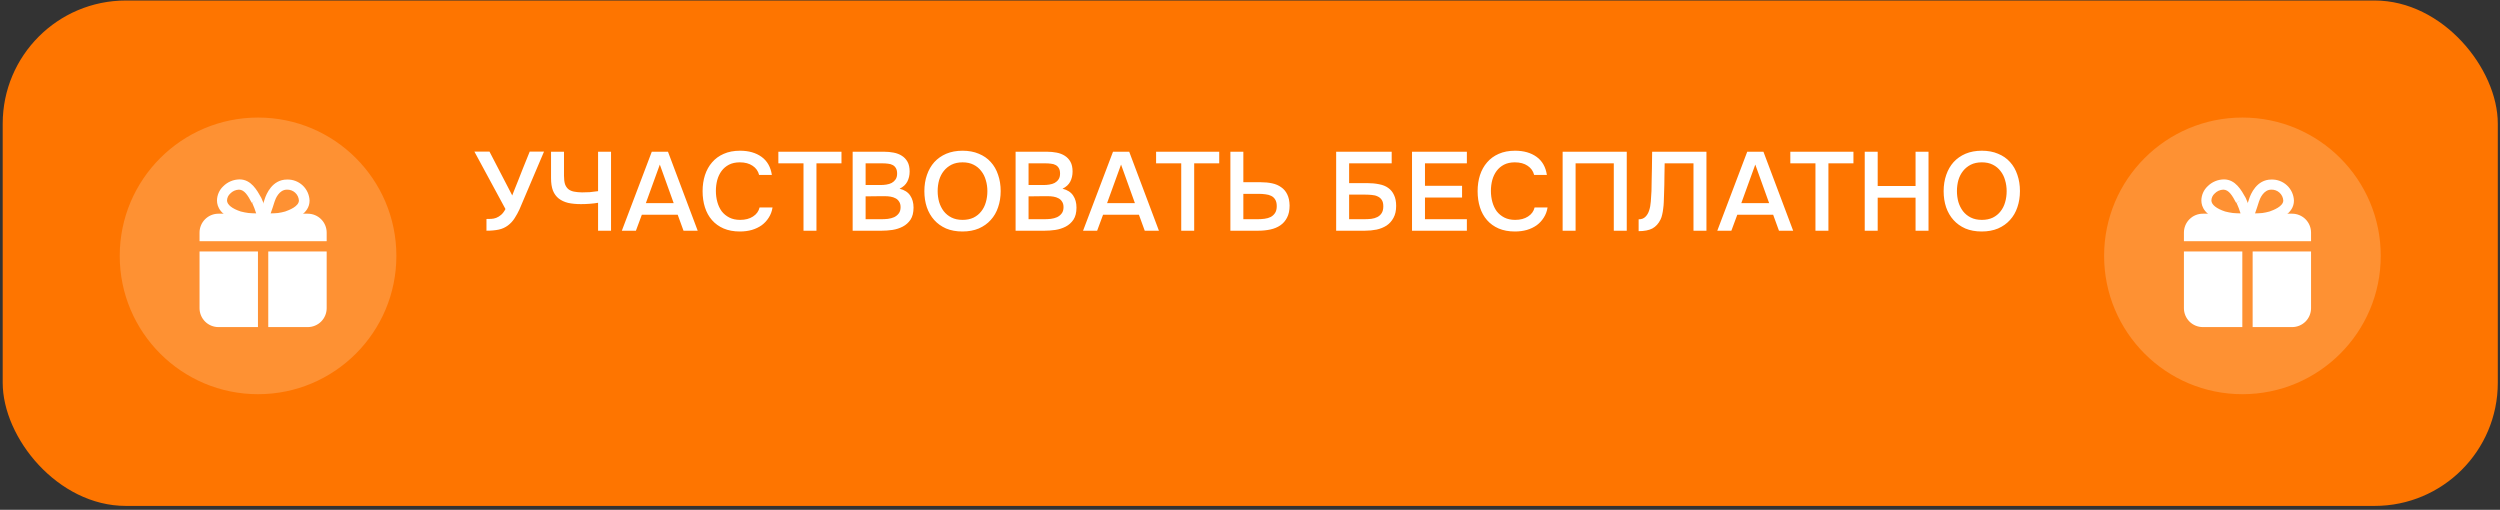 <?xml version="1.0" encoding="UTF-8"?> <svg xmlns="http://www.w3.org/2000/svg" width="510" height="104" viewBox="0 0 510 104" fill="none"><rect x="0" y="0" width="510" height="104" fill="#333333" stroke="none"/><rect x="0.551" y="0.104" width="509" height="103.102" rx="25.12" fill="#FE7500"></rect><path d="M104.505 39.886C104.52 39.841 104.535 39.788 104.55 39.727C104.581 39.651 104.634 39.514 104.71 39.316C104.786 39.119 104.9 38.83 105.052 38.45C105.204 38.071 105.409 37.562 105.667 36.923C105.925 36.27 106.245 35.457 106.624 34.485C107.019 33.512 107.498 32.327 108.06 30.929H110.978L105.963 42.735C105.69 43.328 105.363 43.92 104.983 44.513C104.619 45.09 104.163 45.584 103.616 45.994C103.069 46.404 102.446 46.686 101.747 46.837C101.048 46.989 100.213 47.065 99.24 47.065V44.672C99.559 44.672 99.886 44.665 100.22 44.65C100.554 44.634 100.889 44.566 101.223 44.444C101.572 44.308 101.907 44.103 102.226 43.829C102.545 43.556 102.841 43.161 103.115 42.644L96.779 30.929H99.856L104.505 39.886ZM118.725 39.248C119.257 39.248 119.781 39.233 120.298 39.203C120.815 39.157 121.384 39.089 122.007 38.997V30.952H124.651V47.065H122.007V41.368C121.491 41.459 120.921 41.527 120.298 41.573C119.69 41.618 119.098 41.641 118.52 41.641C117.533 41.641 116.659 41.558 115.899 41.391C115.155 41.208 114.517 40.912 113.985 40.502C113.468 40.091 113.073 39.552 112.8 38.883C112.541 38.2 112.412 37.356 112.412 36.354V30.952H115.056V35.852C115.056 36.551 115.124 37.121 115.261 37.562C115.413 37.987 115.641 38.329 115.945 38.587C116.249 38.83 116.629 38.997 117.084 39.089C117.54 39.18 118.087 39.233 118.725 39.248ZM136.268 30.952L142.331 47.065H139.436L138.251 43.806H130.935L129.727 47.065H126.856L132.964 30.952H136.268ZM137.431 41.436L134.605 33.573L131.756 41.436H137.431ZM150.919 33.117C150.068 33.117 149.331 33.277 148.708 33.596C148.1 33.915 147.599 34.34 147.204 34.872C146.809 35.404 146.512 36.027 146.315 36.741C146.133 37.44 146.041 38.177 146.041 38.952C146.041 39.742 146.14 40.494 146.338 41.208C146.535 41.922 146.831 42.553 147.226 43.1C147.637 43.632 148.153 44.057 148.776 44.376C149.399 44.695 150.136 44.855 150.987 44.855C152.035 44.855 152.909 44.627 153.608 44.171C154.322 43.715 154.77 43.1 154.953 42.325H157.596C157.475 43.1 157.217 43.791 156.822 44.399C156.442 45.007 155.963 45.523 155.386 45.949C154.808 46.359 154.14 46.678 153.38 46.906C152.62 47.119 151.807 47.225 150.941 47.225C149.68 47.225 148.571 47.02 147.614 46.61C146.672 46.199 145.882 45.63 145.244 44.9C144.606 44.171 144.127 43.305 143.808 42.302C143.489 41.299 143.329 40.198 143.329 38.997C143.329 37.828 143.489 36.741 143.808 35.738C144.142 34.72 144.628 33.847 145.266 33.117C145.905 32.373 146.695 31.795 147.637 31.385C148.594 30.96 149.703 30.747 150.964 30.747C152.742 30.747 154.208 31.165 155.363 32.001C156.518 32.836 157.217 34.067 157.46 35.693H154.861C154.664 34.903 154.223 34.28 153.54 33.824C152.856 33.353 151.982 33.117 150.919 33.117ZM166.557 47.065H163.913V33.322H158.785V30.952H171.662V33.322H166.557V47.065ZM173.941 47.065V30.952H180.345C181.029 30.952 181.683 31.013 182.305 31.134C182.944 31.256 183.498 31.469 183.969 31.773C184.455 32.077 184.843 32.487 185.132 33.003C185.42 33.52 185.565 34.181 185.565 34.986C185.565 35.761 185.405 36.452 185.086 37.06C184.767 37.668 184.243 38.147 183.513 38.496C184.501 38.739 185.223 39.203 185.679 39.886C186.134 40.555 186.362 41.375 186.362 42.348C186.362 43.366 186.157 44.186 185.747 44.809C185.337 45.417 184.812 45.888 184.174 46.222C183.536 46.556 182.83 46.784 182.055 46.906C181.295 47.012 180.566 47.065 179.867 47.065H173.941ZM176.585 33.322V37.744H179.662C180.042 37.744 180.429 37.714 180.824 37.653C181.234 37.592 181.599 37.478 181.918 37.311C182.237 37.129 182.495 36.893 182.693 36.604C182.906 36.3 183.012 35.905 183.012 35.419C183.012 34.948 182.928 34.576 182.761 34.302C182.594 34.014 182.374 33.801 182.1 33.664C181.827 33.512 181.508 33.421 181.143 33.391C180.794 33.345 180.429 33.322 180.049 33.322H176.585ZM176.585 44.718H179.821C180.231 44.718 180.665 44.695 181.12 44.65C181.591 44.589 182.017 44.475 182.397 44.308C182.776 44.125 183.088 43.875 183.331 43.556C183.589 43.236 183.719 42.803 183.719 42.257C183.719 41.801 183.62 41.428 183.422 41.14C183.24 40.836 182.997 40.608 182.693 40.456C182.389 40.289 182.047 40.175 181.667 40.114C181.303 40.053 180.93 40.023 180.551 40.023C180.216 40.023 179.882 40.023 179.548 40.023L177.588 40.046C177.253 40.046 176.919 40.046 176.585 40.046V44.718ZM196.343 47.225C195.082 47.225 193.965 47.02 192.993 46.61C192.035 46.184 191.23 45.607 190.577 44.877C189.923 44.148 189.422 43.282 189.073 42.279C188.738 41.276 188.571 40.182 188.571 38.997C188.571 37.797 188.746 36.696 189.095 35.693C189.445 34.675 189.946 33.801 190.6 33.072C191.268 32.342 192.081 31.773 193.038 31.362C194.011 30.952 195.12 30.747 196.366 30.747C197.612 30.747 198.713 30.952 199.67 31.362C200.643 31.757 201.456 32.32 202.109 33.049C202.778 33.778 203.279 34.652 203.613 35.67C203.963 36.673 204.138 37.774 204.138 38.975C204.138 40.16 203.963 41.261 203.613 42.279C203.279 43.282 202.778 44.148 202.109 44.877C201.456 45.607 200.643 46.184 199.67 46.61C198.698 47.02 197.589 47.225 196.343 47.225ZM196.366 33.117C195.5 33.117 194.748 33.277 194.109 33.596C193.486 33.915 192.962 34.34 192.537 34.872C192.111 35.404 191.792 36.027 191.58 36.741C191.382 37.455 191.283 38.2 191.283 38.975C191.283 39.749 191.382 40.494 191.58 41.208C191.792 41.907 192.104 42.53 192.514 43.077C192.94 43.624 193.471 44.057 194.109 44.376C194.748 44.695 195.5 44.855 196.366 44.855C197.217 44.855 197.961 44.703 198.599 44.399C199.237 44.08 199.762 43.654 200.172 43.123C200.597 42.591 200.909 41.975 201.106 41.276C201.319 40.562 201.425 39.803 201.425 38.997C201.425 38.207 201.319 37.463 201.106 36.764C200.909 36.05 200.597 35.427 200.172 34.895C199.762 34.348 199.237 33.915 198.599 33.596C197.976 33.277 197.232 33.117 196.366 33.117ZM207.181 47.065V30.952H213.586C214.269 30.952 214.923 31.013 215.546 31.134C216.184 31.256 216.738 31.469 217.209 31.773C217.696 32.077 218.083 32.487 218.372 33.003C218.66 33.52 218.805 34.181 218.805 34.986C218.805 35.761 218.645 36.452 218.326 37.06C218.007 37.668 217.483 38.147 216.754 38.496C217.741 38.739 218.463 39.203 218.919 39.886C219.375 40.555 219.602 41.375 219.602 42.348C219.602 43.366 219.397 44.186 218.987 44.809C218.577 45.417 218.053 45.888 217.415 46.222C216.776 46.556 216.07 46.784 215.295 46.906C214.535 47.012 213.806 47.065 213.107 47.065H207.181ZM209.825 33.322V37.744H212.902C213.282 37.744 213.669 37.714 214.064 37.653C214.474 37.592 214.839 37.478 215.158 37.311C215.477 37.129 215.736 36.893 215.933 36.604C216.146 36.3 216.252 35.905 216.252 35.419C216.252 34.948 216.169 34.576 216.001 34.302C215.834 34.014 215.614 33.801 215.341 33.664C215.067 33.512 214.748 33.421 214.383 33.391C214.034 33.345 213.669 33.322 213.289 33.322H209.825ZM209.825 44.718H213.061C213.472 44.718 213.905 44.695 214.361 44.65C214.832 44.589 215.257 44.475 215.637 44.308C216.017 44.125 216.328 43.875 216.571 43.556C216.83 43.236 216.959 42.803 216.959 42.257C216.959 41.801 216.86 41.428 216.662 41.14C216.48 40.836 216.237 40.608 215.933 40.456C215.629 40.289 215.287 40.175 214.908 40.114C214.543 40.053 214.171 40.023 213.791 40.023C213.456 40.023 213.122 40.023 212.788 40.023L210.828 40.046C210.494 40.046 210.159 40.046 209.825 40.046V44.718ZM230.358 30.952L236.42 47.065H233.526L232.341 43.806H225.025L223.817 47.065H220.945L227.053 30.952H230.358ZM231.52 41.436L228.694 33.573L225.845 41.436H231.52ZM243.614 47.065H240.971V33.322H235.843V30.952H248.72V33.322H243.614V47.065ZM250.999 30.952H253.643V37.174H257.198C258.034 37.174 258.809 37.25 259.523 37.402C260.237 37.554 260.852 37.82 261.369 38.2C261.901 38.564 262.311 39.051 262.6 39.658C262.903 40.266 263.063 41.026 263.078 41.937C263.078 42.925 262.903 43.745 262.554 44.399C262.22 45.052 261.764 45.576 261.187 45.971C260.609 46.367 259.933 46.648 259.158 46.815C258.383 46.982 257.555 47.065 256.674 47.065H250.999V30.952ZM253.643 44.718H256.56C257.031 44.718 257.502 44.688 257.973 44.627C258.444 44.566 258.862 44.444 259.226 44.262C259.591 44.065 259.887 43.791 260.115 43.442C260.343 43.092 260.457 42.629 260.457 42.051C260.457 41.489 260.351 41.041 260.138 40.707C259.941 40.373 259.667 40.122 259.318 39.955C258.983 39.788 258.596 39.681 258.155 39.636C257.715 39.575 257.259 39.544 256.788 39.544H253.643V44.718ZM272.577 30.952H283.904V33.322H275.221V37.356H278.913C279.794 37.356 280.6 37.432 281.329 37.584C282.073 37.721 282.696 37.972 283.198 38.337C283.714 38.701 284.109 39.187 284.383 39.795C284.672 40.388 284.816 41.125 284.816 42.006C284.816 42.978 284.634 43.791 284.269 44.444C283.919 45.098 283.448 45.622 282.856 46.017C282.263 46.397 281.587 46.67 280.827 46.837C280.068 46.989 279.278 47.065 278.457 47.065H272.577V30.952ZM275.221 44.718H278.275C278.761 44.718 279.24 44.695 279.711 44.65C280.182 44.589 280.6 44.467 280.964 44.285C281.329 44.103 281.625 43.837 281.853 43.487C282.081 43.138 282.195 42.667 282.195 42.074C282.195 41.527 282.089 41.094 281.876 40.775C281.663 40.456 281.382 40.221 281.033 40.069C280.698 39.901 280.311 39.803 279.87 39.772C279.43 39.727 278.981 39.704 278.526 39.704H275.221V44.718ZM288.051 47.065V30.952H299.241V33.322H290.695V37.903H298.261V40.297H290.695V44.718H299.241V47.065H288.051ZM309.023 33.117C308.173 33.117 307.436 33.277 306.813 33.596C306.205 33.915 305.704 34.34 305.309 34.872C304.914 35.404 304.617 36.027 304.42 36.741C304.237 37.44 304.146 38.177 304.146 38.952C304.146 39.742 304.245 40.494 304.442 41.208C304.64 41.922 304.936 42.553 305.331 43.1C305.742 43.632 306.258 44.057 306.881 44.376C307.504 44.695 308.241 44.855 309.092 44.855C310.14 44.855 311.014 44.627 311.713 44.171C312.427 43.715 312.875 43.1 313.058 42.325H315.701C315.58 43.1 315.321 43.791 314.926 44.399C314.547 45.007 314.068 45.523 313.491 45.949C312.913 46.359 312.245 46.678 311.485 46.906C310.725 47.119 309.912 47.225 309.046 47.225C307.785 47.225 306.676 47.02 305.719 46.61C304.777 46.199 303.987 45.63 303.349 44.9C302.71 44.171 302.232 43.305 301.913 42.302C301.594 41.299 301.434 40.198 301.434 38.997C301.434 37.828 301.594 36.741 301.913 35.738C302.247 34.72 302.733 33.847 303.371 33.117C304.009 32.373 304.8 31.795 305.742 31.385C306.699 30.96 307.808 30.747 309.069 30.747C310.847 30.747 312.313 31.165 313.468 32.001C314.622 32.836 315.321 34.067 315.565 35.693H312.966C312.769 34.903 312.328 34.28 311.644 33.824C310.961 33.353 310.087 33.117 309.023 33.117ZM331.858 47.065H329.214V33.322H321.42V47.065H318.776V30.952H331.858V47.065ZM345.471 47.065V33.322H339.591C339.576 33.793 339.568 34.227 339.568 34.621C339.568 35.001 339.56 35.45 339.545 35.966C339.545 36.483 339.538 37.068 339.522 37.721C339.507 38.374 339.484 39.134 339.454 40C339.454 40.41 339.439 40.836 339.408 41.276C339.393 41.702 339.355 42.127 339.294 42.553C339.249 42.978 339.18 43.381 339.089 43.761C339.013 44.141 338.899 44.482 338.747 44.786C338.337 45.622 337.783 46.23 337.084 46.61C336.385 46.974 335.45 47.157 334.28 47.157V44.741C334.858 44.741 335.314 44.574 335.648 44.239C335.997 43.905 336.256 43.472 336.423 42.94C336.605 42.393 336.719 41.778 336.765 41.094C336.825 40.395 336.871 39.689 336.901 38.975C336.917 38.002 336.932 37.144 336.947 36.399C336.962 35.639 336.977 34.948 336.993 34.325C337.008 33.702 337.015 33.125 337.015 32.593C337.015 32.046 337.023 31.499 337.038 30.952H348.115V47.065H345.471ZM359.741 30.952L365.803 47.065H362.909L361.724 43.806H354.408L353.2 47.065H350.328L356.436 30.952H359.741ZM360.903 41.436L358.077 33.573L355.228 41.436H360.903ZM372.997 47.065H370.353V33.322H365.226V30.952H378.102V33.322H372.997V47.065ZM383.048 37.949H390.774V30.952H393.418V47.065H390.774V40.319H383.048V47.065H380.405V30.952H383.048V37.949ZM404.275 47.225C403.014 47.225 401.897 47.02 400.924 46.61C399.967 46.184 399.162 45.607 398.509 44.877C397.855 44.148 397.354 43.282 397.004 42.279C396.67 41.276 396.503 40.182 396.503 38.997C396.503 37.797 396.678 36.696 397.027 35.693C397.377 34.675 397.878 33.801 398.531 33.072C399.2 32.342 400.013 31.773 400.97 31.362C401.942 30.952 403.052 30.747 404.298 30.747C405.543 30.747 406.645 30.952 407.602 31.362C408.575 31.757 409.388 32.32 410.041 33.049C410.709 33.778 411.211 34.652 411.545 35.67C411.895 36.673 412.069 37.774 412.069 38.975C412.069 40.16 411.895 41.261 411.545 42.279C411.211 43.282 410.709 44.148 410.041 44.877C409.388 45.607 408.575 46.184 407.602 46.61C406.63 47.02 405.521 47.225 404.275 47.225ZM404.298 33.117C403.431 33.117 402.679 33.277 402.041 33.596C401.418 33.915 400.894 34.34 400.469 34.872C400.043 35.404 399.724 36.027 399.511 36.741C399.314 37.455 399.215 38.2 399.215 38.975C399.215 39.749 399.314 40.494 399.511 41.208C399.724 41.907 400.036 42.53 400.446 43.077C400.871 43.624 401.403 44.057 402.041 44.376C402.679 44.695 403.431 44.855 404.298 44.855C405.148 44.855 405.893 44.703 406.531 44.399C407.169 44.08 407.693 43.654 408.104 43.123C408.529 42.591 408.841 41.975 409.038 41.276C409.251 40.562 409.357 39.803 409.357 38.997C409.357 38.207 409.251 37.463 409.038 36.764C408.841 36.05 408.529 35.427 408.104 34.895C407.693 34.348 407.169 33.915 406.531 33.596C405.908 33.277 405.164 33.117 404.298 33.117Z" fill="white"></path><circle opacity="0.2" cx="52.643" cy="52.198" r="28.218" fill="white"></circle><path d="M54.025 45.697H53.674C53.509 45.69 53.348 45.645 53.203 45.566C53.059 45.486 52.935 45.374 52.841 45.238C52.747 45.102 52.686 44.946 52.663 44.782C52.64 44.619 52.655 44.452 52.707 44.295C53.198 43.062 53.646 41.8 54.011 40.566C54.319 39.613 55.525 36.627 58.553 36.627C59.733 36.59 60.88 37.021 61.742 37.828C62.604 38.635 63.111 39.751 63.151 40.931C63.151 43.636 60.081 44.744 58.945 45.136C57.34 45.555 55.683 45.744 54.025 45.697ZM58.539 38.688C56.927 38.688 56.198 40.552 56.016 41.127C55.763 41.94 55.497 42.753 55.202 43.566C56.207 43.56 57.207 43.419 58.174 43.146C58.973 42.865 60.978 42.108 60.978 40.889C60.935 40.278 60.657 39.707 60.202 39.297C59.747 38.887 59.151 38.668 58.539 38.688Z" fill="white"></path><path d="M53.279 45.697C51.657 45.726 50.039 45.528 48.471 45.109C44.981 43.973 44.266 42.193 44.266 40.903C44.272 40.358 44.388 39.821 44.607 39.322C44.826 38.823 45.144 38.374 45.541 38.002C46.425 37.112 47.624 36.609 48.878 36.6C51.233 36.6 52.424 38.8 53.307 40.371C53.881 41.658 54.35 42.989 54.709 44.352C54.753 44.506 54.76 44.669 54.731 44.827C54.702 44.985 54.637 45.134 54.541 45.263C54.448 45.393 54.327 45.5 54.185 45.575C54.044 45.651 53.888 45.693 53.728 45.697H53.279ZM48.723 38.688C48.058 38.717 47.429 39.004 46.971 39.487C46.771 39.664 46.61 39.879 46.496 40.12C46.383 40.361 46.321 40.623 46.312 40.889C46.312 41.744 47.35 42.571 49.116 43.146C50.147 43.413 51.206 43.554 52.27 43.567C52.043 42.82 51.767 42.09 51.443 41.38L52.27 40.875L51.359 41.38C50.546 39.824 49.845 38.716 48.766 38.688H48.723Z" fill="white"></path><path d="M66.641 49.202V47.45C66.641 46.427 66.235 45.447 65.512 44.724C64.789 44.001 63.808 43.595 62.786 43.595H44.562C43.54 43.595 42.559 44.001 41.836 44.724C41.113 45.447 40.707 46.427 40.707 47.45V49.202H66.641ZM54.725 51.305V66.725H62.786C63.808 66.725 64.789 66.319 65.512 65.596C66.235 64.873 66.641 63.892 66.641 62.87V51.305H54.725ZM52.623 51.305H40.707V62.87C40.707 63.892 41.113 64.873 41.836 65.596C42.559 66.319 43.54 66.725 44.562 66.725H52.623V51.305Z" fill="white"></path><circle opacity="0.2" cx="457.456" cy="52.198" r="28.218" fill="white"></circle><path d="M458.837 45.697H458.487C458.322 45.69 458.161 45.645 458.016 45.566C457.871 45.486 457.747 45.374 457.653 45.238C457.56 45.102 457.499 44.946 457.475 44.782C457.452 44.619 457.467 44.452 457.52 44.295C458.01 43.062 458.459 41.8 458.823 40.566C459.132 39.613 460.337 36.627 463.365 36.627C464.545 36.59 465.692 37.021 466.554 37.828C467.416 38.635 467.923 39.751 467.963 40.931C467.963 43.636 464.893 44.744 463.758 45.136C462.152 45.555 460.496 45.744 458.837 45.697ZM463.351 38.688C461.739 38.688 461.01 40.552 460.828 41.127C460.576 41.94 460.309 42.753 460.015 43.566C461.02 43.56 462.019 43.419 462.987 43.146C463.786 42.865 465.79 42.108 465.79 40.889C465.747 40.278 465.469 39.707 465.014 39.297C464.56 38.887 463.963 38.668 463.351 38.688Z" fill="white"></path><path d="M458.092 45.697C456.47 45.726 454.851 45.528 453.284 45.109C449.793 43.973 449.078 42.193 449.078 40.903C449.084 40.358 449.2 39.821 449.419 39.322C449.638 38.823 449.956 38.374 450.354 38.001C451.238 37.112 452.437 36.609 453.69 36.6C456.045 36.6 457.237 38.8 458.12 40.37C458.694 41.658 459.163 42.989 459.522 44.352C459.565 44.506 459.573 44.669 459.543 44.827C459.514 44.985 459.449 45.134 459.354 45.263C459.261 45.393 459.139 45.5 458.998 45.575C458.857 45.651 458.7 45.693 458.54 45.697H458.092ZM453.536 38.688C452.87 38.717 452.242 39.004 451.784 39.487C451.584 39.664 451.422 39.879 451.309 40.12C451.196 40.361 451.133 40.623 451.125 40.889C451.125 41.744 452.162 42.571 453.928 43.146C454.959 43.413 456.018 43.554 457.083 43.567C456.856 42.82 456.58 42.09 456.255 41.38L457.083 40.875L456.171 41.38C455.358 39.824 454.657 38.716 453.578 38.688H453.536Z" fill="white"></path><path d="M471.453 49.202V47.45C471.453 46.427 471.047 45.447 470.324 44.724C469.601 44.001 468.621 43.595 467.598 43.595H449.375C448.352 43.595 447.372 44.001 446.649 44.724C445.926 45.447 445.52 46.427 445.52 47.45V49.202H471.453ZM459.538 51.305V66.725H467.598C468.621 66.725 469.601 66.319 470.324 65.596C471.047 64.873 471.453 63.892 471.453 62.87V51.305H459.538ZM457.435 51.305H445.52V62.87C445.52 63.892 445.926 64.873 446.649 65.596C447.372 66.319 448.352 66.725 449.375 66.725H457.435V51.305Z" fill="white"></path></svg> 